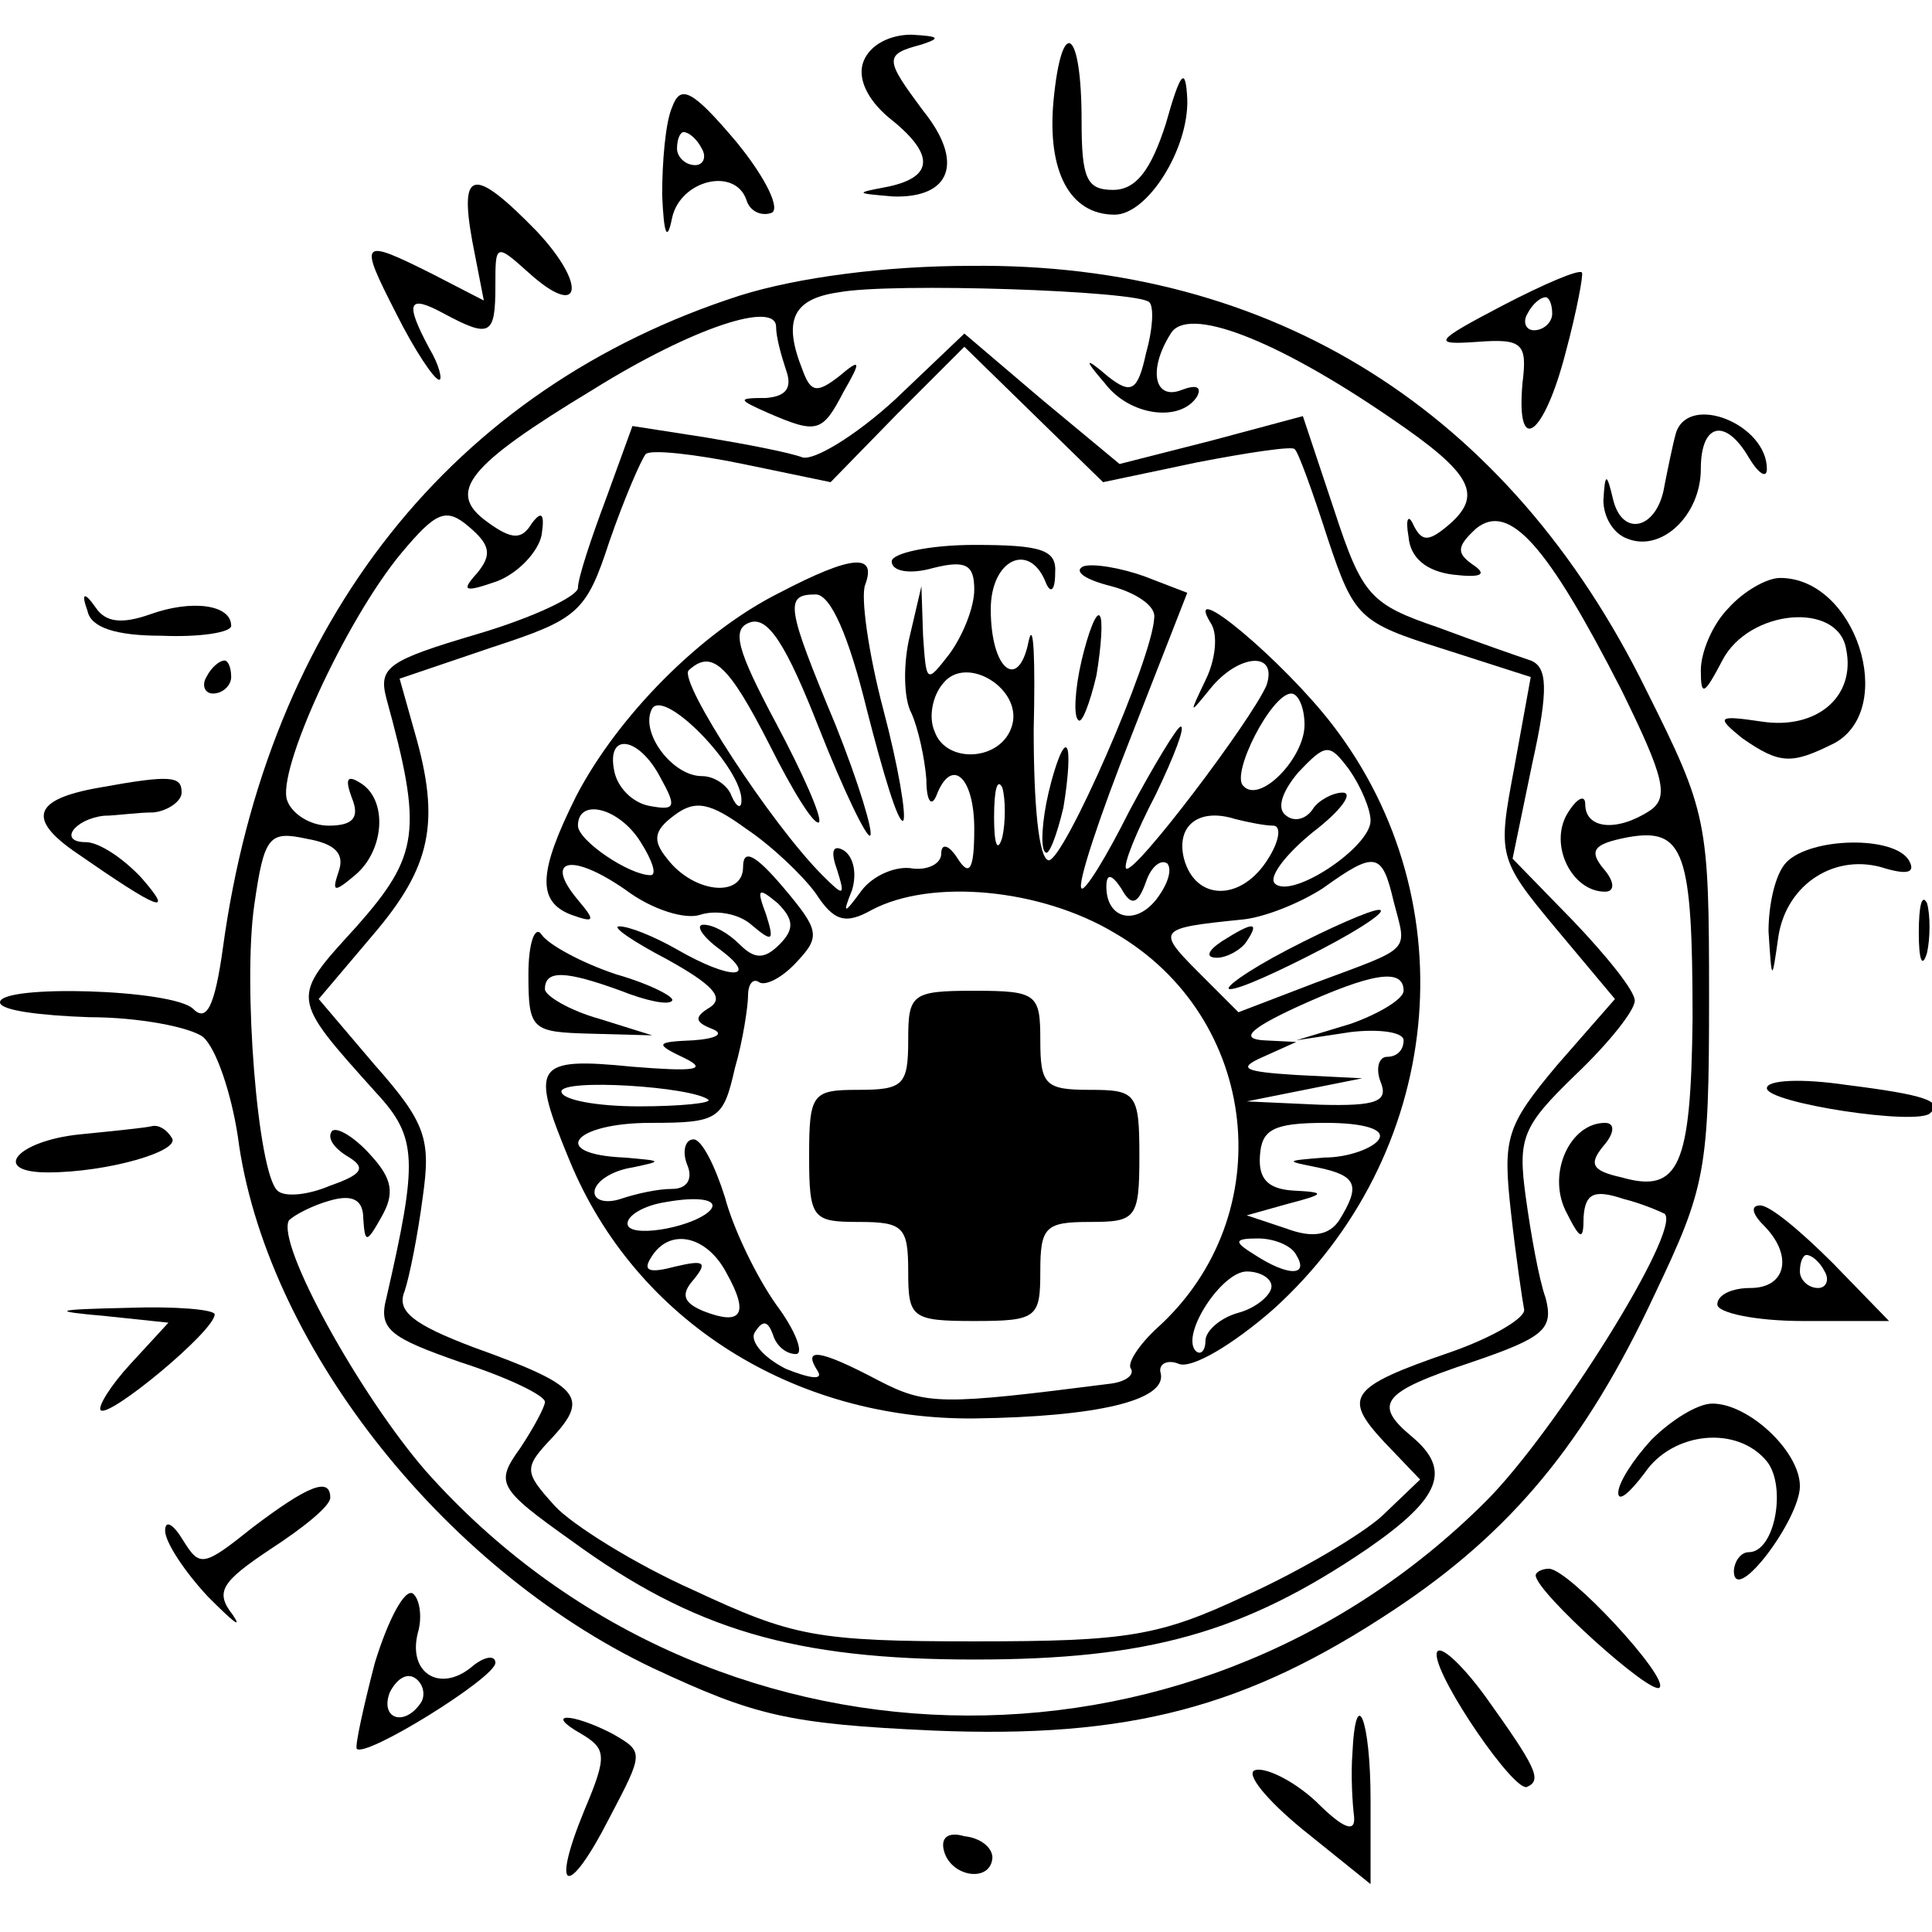 <?xml version="1.0" standalone="no"?>
<!DOCTYPE svg PUBLIC "-//W3C//DTD SVG 20010904//EN"
 "http://www.w3.org/TR/2001/REC-SVG-20010904/DTD/svg10.dtd">
<svg version="1.0" xmlns="http://www.w3.org/2000/svg"
 width="117pt" height="117pt" viewBox="0 0 117 117"
 preserveAspectRatio="xMidYMid meet">
<g transform="translate(0,117) scale(0.1,-0.1)"
fill="#000000" stroke="none">
<path d="M523 1133 c-4 -10 2 -23 15 -34 28 -22 28 -36 0 -42 -21 -4 -20 -4 3
-6 35 -1 43 21 18 52 -23 31 -24 34 -1 40 12 4 11 5 -6 6 -13 0 -25 -6 -29
-16z"/>
<path d="M638 1109 c-4 -43 10 -69 37 -69 20 0 45 40 44 70 -1 20 -4 17 -13
-15 -9 -28 -18 -40 -32 -40 -16 0 -19 7 -19 42 0 56 -12 64 -17 12z"/>
<path d="M407 1105 c-4 -9 -6 -33 -6 -53 1 -24 3 -29 6 -14 5 23 38 31 45 11
2 -7 9 -10 15 -8 6 2 -3 21 -21 43 -27 32 -34 35 -39 21z m18 -25 c3 -5 1 -10
-4 -10 -6 0 -11 5 -11 10 0 6 2 10 4 10 3 0 8 -4 11 -10z"/>
<path d="M286 1024 l7 -36 -31 16 c-44 22 -45 21 -22 -24 11 -22 23 -40 26
-40 2 0 0 9 -6 19 -15 28 -13 33 9 21 28 -15 31 -13 31 17 0 25 0 26 20 8 32
-29 36 -8 5 25 -38 39 -47 38 -39 -6z"/>
<path d="M448 991 c-174 -56 -286 -197 -313 -395 -5 -36 -10 -45 -18 -37 -12
12 -117 15 -117 4 0 -5 25 -8 54 -9 30 0 61 -6 69 -12 8 -7 17 -34 21 -60 16
-124 123 -261 251 -322 62 -29 82 -34 170 -38 119 -5 190 14 279 73 71 47 116
101 158 191 31 65 33 75 33 180 0 107 -1 112 -38 186 -83 169 -226 259 -409
257 -52 0 -105 -7 -140 -18z m248 -4 c3 -3 2 -17 -2 -31 -5 -23 -9 -25 -23
-14 -14 12 -15 11 -2 -4 15 -20 46 -24 56 -8 3 6 -1 7 -9 4 -17 -7 -21 12 -7
34 10 17 63 -3 133 -51 50 -34 57 -47 34 -66 -11 -9 -15 -9 -20 1 -3 7 -5 4
-3 -7 1 -13 11 -21 27 -23 17 -2 21 0 12 6 -10 7 -10 11 2 22 20 16 43 -10 88
-98 26 -53 29 -65 17 -73 -20 -13 -39 -11 -39 4 0 6 -5 4 -11 -6 -11 -19 3
-47 23 -47 6 0 6 6 -1 14 -9 11 -6 15 15 19 34 6 39 -9 39 -110 -1 -89 -8
-106 -43 -96 -18 4 -20 8 -11 19 7 8 7 14 1 14 -21 0 -35 -30 -24 -53 9 -18
11 -19 11 -4 1 14 6 17 24 11 12 -3 23 -8 25 -9 11 -9 -66 -132 -108 -174
-180 -180 -473 -172 -642 18 -40 46 -91 138 -83 152 3 3 14 9 25 12 14 4 20 0
20 -11 1 -15 2 -15 11 1 8 14 7 23 -7 38 -9 10 -20 17 -23 14 -3 -4 1 -10 9
-15 12 -7 10 -11 -10 -18 -14 -6 -28 -7 -32 -3 -12 11 -21 125 -14 173 6 42 9
45 32 40 17 -3 23 -9 19 -20 -4 -12 -3 -13 10 -2 18 15 20 46 3 56 -8 5 -9 2
-5 -9 5 -12 1 -17 -14 -17 -11 0 -22 7 -25 15 -7 17 35 109 69 150 21 25 27
28 41 16 13 -11 14 -17 5 -28 -10 -11 -8 -12 12 -5 13 5 25 18 27 28 2 13 0
15 -6 7 -6 -10 -12 -10 -27 1 -25 18 -12 34 64 80 61 38 111 54 111 38 0 -6 3
-17 6 -26 4 -11 0 -16 -12 -17 -18 0 -17 -1 1 -9 30 -13 33 -12 46 13 11 19
10 20 -3 9 -13 -10 -17 -10 -22 4 -12 30 -6 43 22 47 32 6 181 1 188 -6z"/>
<path d="M542 928 c-24 -22 -49 -37 -56 -35 -8 3 -34 8 -58 12 l-45 7 -16 -44
c-9 -24 -17 -48 -17 -54 0 -5 -27 -18 -61 -28 -54 -16 -60 -20 -55 -39 22 -80
20 -95 -18 -138 -40 -44 -41 -42 12 -101 25 -27 25 -41 6 -124 -5 -19 2 -24
45 -39 28 -9 51 -20 51 -24 0 -3 -7 -16 -15 -28 -15 -21 -14 -24 31 -56 74
-54 135 -72 244 -72 105 0 163 16 238 67 45 31 51 48 27 68 -24 20 -18 27 36
45 44 15 50 20 45 39 -4 11 -9 39 -12 61 -5 36 -2 43 30 74 20 19 36 39 36 45
0 6 -17 27 -37 48 l-37 38 12 58 c10 45 9 58 -1 62 -6 2 -32 11 -56 20 -41 14
-46 19 -63 71 l-19 57 -56 -15 -55 -14 -47 39 -47 40 -42 -40z m183 -38 c31 6
58 10 59 8 2 -1 11 -26 20 -54 16 -48 19 -51 70 -67 l53 -17 -10 -55 c-10 -53
-10 -55 25 -97 l36 -43 -35 -40 c-31 -37 -33 -44 -28 -89 3 -27 7 -54 8 -59 1
-5 -19 -17 -45 -26 -61 -21 -65 -27 -40 -54 l22 -23 -23 -22 c-12 -11 -49 -33
-82 -48 -53 -25 -72 -28 -165 -28 -96 0 -110 3 -170 31 -36 16 -74 40 -84 51
-19 21 -19 23 -1 42 22 24 16 31 -48 54 -37 14 -47 22 -42 34 3 9 8 34 11 57
5 35 2 45 -29 80 l-34 40 33 39 c35 41 41 68 25 123 l-9 32 56 19 c52 17 57
21 71 64 9 26 19 49 22 53 3 3 30 0 59 -6 l53 -11 40 41 41 41 42 -41 42 -41
57 12z"/>
<path d="M540 830 c0 -6 11 -8 25 -4 20 5 25 2 25 -13 0 -11 -7 -28 -15 -39
-14 -18 -14 -18 -16 11 l-1 30 -7 -30 c-4 -16 -4 -38 1 -47 4 -9 8 -27 9 -40
0 -13 3 -17 6 -10 9 24 23 12 23 -20 0 -25 -3 -29 -10 -18 -5 8 -10 10 -10 3
0 -6 -8 -10 -17 -9 -10 2 -24 -4 -31 -13 -11 -15 -12 -15 -6 0 3 10 1 20 -5
24 -7 4 -8 -1 -4 -12 5 -16 4 -16 -9 -3 -31 31 -87 117 -81 124 14 13 24 4 49
-45 14 -28 27 -49 30 -47 2 3 -10 30 -26 60 -24 45 -27 57 -16 61 11 4 22 -13
42 -64 15 -38 29 -67 31 -65 2 2 -7 32 -21 67 -30 72 -31 79 -12 79 9 0 20
-25 31 -70 10 -39 19 -69 22 -67 2 3 -3 33 -12 67 -9 34 -14 69 -11 76 7 19
-8 18 -52 -5 -48 -24 -98 -75 -123 -123 -23 -46 -24 -64 -3 -72 14 -5 15 -4 4
9 -21 25 -4 29 29 6 16 -12 36 -18 45 -15 9 3 23 1 31 -6 13 -11 14 -10 9 6
-6 16 -5 17 7 7 10 -10 10 -16 1 -25 -9 -9 -15 -9 -24 0 -7 7 -16 12 -22 12
-5 0 -1 -7 10 -15 24 -18 7 -19 -26 0 -14 8 -29 14 -35 14 -5 0 8 -9 29 -20
27 -15 35 -23 26 -29 -10 -6 -9 -9 1 -13 8 -3 3 -6 -11 -7 -23 -1 -24 -2 -5
-11 14 -7 5 -8 -32 -5 -60 6 -62 1 -38 -57 40 -97 136 -157 245 -156 75 1 116
11 113 27 -2 6 4 9 11 6 8 -3 33 12 57 33 103 93 119 246 36 354 -30 39 -91
90 -74 62 5 -7 3 -23 -3 -35 -10 -21 -10 -21 3 -5 17 21 41 23 34 2 -9 -21
-80 -115 -85 -111 -2 2 6 22 18 45 11 23 18 41 15 41 -2 0 -16 -23 -31 -51
-14 -28 -27 -49 -29 -47 -3 2 11 44 30 92 l34 87 -26 10 c-14 5 -31 8 -37 6
-6 -3 1 -8 17 -12 15 -4 27 -12 26 -19 -1 -25 -55 -148 -64 -147 -6 1 -9 34
-9 79 1 42 0 67 -3 54 -6 -31 -23 -18 -23 19 0 30 23 41 33 17 3 -8 6 -6 6 5
1 14 -8 17 -49 17 -27 0 -50 -5 -50 -10z m73 -99 c-6 -22 -40 -24 -47 -4 -4 9
-1 22 5 29 14 18 48 -3 42 -25z m-164 -46 c0 -5 -3 -4 -6 3 -2 6 -10 12 -18
12 -18 0 -38 27 -30 41 8 12 55 -37 54 -56z m341 46 c0 -20 -27 -48 -37 -37
-8 7 17 56 29 56 4 0 8 -8 8 -19z m-390 -32 c10 -18 9 -20 -7 -17 -10 2 -19
11 -21 21 -5 24 15 21 28 -4z m430 -26 c0 -16 -48 -48 -58 -38 -4 4 7 18 23
31 17 13 25 24 18 24 -6 0 -15 -5 -18 -10 -4 -6 -11 -8 -16 -4 -6 4 -3 14 7
26 17 18 19 18 31 2 7 -10 13 -24 13 -31z m-223 -10 c-3 -10 -5 -4 -5 12 0 17
2 24 5 18 2 -7 2 -21 0 -30z m-113 -34 c11 -17 18 -19 34 -10 36 19 102 13
147 -14 88 -51 101 -171 26 -239 -11 -10 -19 -22 -16 -25 2 -4 -4 -8 -13 -9
-102 -13 -111 -13 -140 2 -36 19 -46 20 -37 6 4 -6 -4 -5 -19 1 -14 7 -22 17
-19 22 5 8 8 7 11 -1 2 -7 8 -12 14 -12 5 0 0 14 -12 30 -12 17 -26 46 -31 65
-6 19 -14 35 -19 35 -5 0 -7 -7 -4 -15 4 -9 0 -15 -9 -15 -9 0 -22 -3 -31 -6
-9 -3 -16 -1 -16 4 0 6 10 13 23 15 19 4 18 4 -5 6 -46 2 -31 21 16 21 41 0
44 2 51 33 5 17 8 38 8 44 0 7 3 11 7 8 4 -2 14 3 23 13 14 15 13 19 -9 45
-17 20 -24 23 -24 12 0 -19 -30 -16 -46 5 -9 11 -8 17 4 26 13 10 22 8 44 -8
15 -10 34 -28 42 -39z m-106 31 c7 -11 10 -20 6 -20 -13 0 -44 21 -44 30 0 17
25 11 38 -10z m383 10 c5 0 4 -9 -3 -20 -16 -26 -44 -26 -51 0 -5 20 9 31 31
24 8 -2 18 -4 23 -4z m-71 -45 c-13 -16 -30 -11 -30 8 0 8 3 8 9 -1 6 -11 10
-10 15 4 3 9 9 14 13 11 3 -4 0 -13 -7 -22z m144 -1 c8 -31 12 -27 -47 -49
l-47 -18 -25 25 c-25 25 -23 26 26 31 14 1 36 10 50 19 32 23 36 22 43 -8z m6
-54 c0 -5 -15 -14 -32 -20 l-33 -10 33 5 c17 2 32 0 32 -5 0 -6 -4 -10 -10
-10 -5 0 -7 -7 -4 -15 5 -12 -2 -15 -37 -14 l-44 2 35 7 35 7 -40 2 c-32 2
-36 4 -20 11 l20 9 -20 1 c-14 1 -8 7 20 20 46 21 65 24 65 10z m-421 -66 c2
-2 -17 -4 -42 -4 -26 0 -47 4 -47 9 0 8 79 3 89 -5z m406 -24 c-3 -5 -18 -11
-33 -11 -24 -2 -24 -2 -4 -6 24 -5 26 -11 13 -32 -6 -9 -16 -11 -32 -5 l-24 8
25 7 c23 6 23 7 3 8 -15 1 -21 7 -20 21 1 16 8 20 40 20 23 0 36 -4 32 -10z
m-406 -44 c-12 -10 -49 -16 -49 -7 0 5 10 11 23 13 22 4 34 1 26 -6z m11 -37
c14 -25 9 -32 -14 -23 -12 5 -14 10 -6 19 9 11 6 12 -11 8 -15 -4 -20 -3 -15
5 11 19 34 14 46 -9z m345 11 c8 -13 -5 -13 -25 0 -13 8 -13 10 2 10 9 0 20
-4 23 -10z m-15 -19 c0 -5 -9 -13 -20 -16 -11 -3 -20 -11 -20 -17 0 -6 -3 -9
-6 -6 -9 10 16 48 31 48 8 0 15 -4 15 -9z"/>
<path d="M550 540 c0 -27 -3 -30 -30 -30 -28 0 -30 -2 -30 -40 0 -38 2 -40 30
-40 27 0 30 -3 30 -30 0 -28 2 -30 40 -30 38 0 40 2 40 30 0 27 3 30 30 30 28
0 30 2 30 40 0 38 -2 40 -30 40 -27 0 -30 3 -30 30 0 28 -2 30 -40 30 -38 0
-40 -2 -40 -30z"/>
<path d="M780 595 c-25 -13 -40 -24 -35 -24 6 0 30 11 55 24 25 13 41 24 35
24 -5 0 -30 -11 -55 -24z"/>
<path d="M740 600 c-9 -6 -10 -10 -3 -10 6 0 15 5 18 10 8 12 4 12 -15 0z"/>
<path d="M655 770 c-4 -17 -5 -34 -2 -36 2 -3 7 10 11 27 3 18 4 34 2 36 -2 3
-7 -10 -11 -27z"/>
<path d="M635 690 c-4 -17 -5 -34 -2 -36 2 -3 7 10 11 27 3 18 4 34 2 36 -2 3
-7 -10 -11 -27z"/>
<path d="M320 580 c0 -34 2 -35 38 -36 l37 -1 -32 10 c-18 5 -33 14 -33 18 0
12 13 11 46 -1 15 -6 29 -9 31 -6 2 2 -13 10 -34 16 -21 7 -41 18 -45 24 -4 6
-8 -5 -8 -24z"/>
<path d="M910 985 c-42 -22 -43 -24 -15 -22 27 2 30 -1 27 -25 -4 -45 13 -32
26 18 7 26 11 48 10 49 -2 2 -23 -7 -48 -20z m30 -5 c0 -5 -5 -10 -11 -10 -5
0 -7 5 -4 10 3 6 8 10 11 10 2 0 4 -4 4 -10z"/>
<path d="M1015 908 c-2 -7 -5 -22 -7 -32 -4 -26 -25 -32 -31 -9 -4 17 -5 17
-6 0 0 -10 6 -20 14 -23 21 -9 45 14 45 42 0 28 15 31 29 7 6 -10 11 -13 11
-7 0 27 -47 46 -55 22z"/>
<path d="M1047 802 c-10 -10 -17 -27 -17 -38 0 -16 2 -15 13 6 16 31 70 36 75
7 6 -29 -18 -49 -51 -44 -27 4 -28 3 -12 -10 23 -16 30 -16 56 -3 38 21 13
100 -33 100 -8 0 -22 -8 -31 -18z"/>
<path d="M53 800 c2 -10 17 -15 45 -15 23 -1 42 2 42 6 0 13 -24 16 -49 7 -17
-6 -27 -5 -33 4 -7 10 -9 9 -5 -2z"/>
<path d="M125 760 c-3 -5 -1 -10 4 -10 6 0 11 5 11 10 0 6 -2 10 -4 10 -3 0
-8 -4 -11 -10z"/>
<path d="M60 693 c-40 -7 -44 -19 -13 -40 49 -34 59 -38 39 -15 -11 12 -26 22
-34 22 -17 0 -7 14 11 16 7 0 20 2 30 2 9 1 17 7 17 12 0 10 -6 11 -50 3z"/>
<path d="M1082 648 c-7 -7 -11 -26 -11 -42 2 -31 2 -31 6 -3 5 32 35 51 65 41
14 -4 18 -2 14 5 -9 15 -59 14 -74 -1z"/>
<path d="M1162 605 c0 -16 2 -22 5 -12 2 9 2 23 0 30 -3 6 -5 -1 -5 -18z"/>
<path d="M1070 511 c0 -9 92 -23 99 -15 8 7 -3 11 -51 17 -27 4 -48 3 -48 -2z"/>
<path d="M48 483 c-38 -4 -54 -23 -19 -23 36 0 81 13 75 21 -3 5 -8 8 -12 7
-4 -1 -24 -3 -44 -5z"/>
<path d="M1068 428 c18 -18 14 -38 -8 -38 -11 0 -20 -4 -20 -10 0 -5 23 -10
52 -10 l52 0 -34 35 c-19 19 -38 35 -44 35 -6 0 -5 -5 2 -12z m37 -28 c3 -5 1
-10 -4 -10 -6 0 -11 5 -11 10 0 6 2 10 4 10 3 0 8 -4 11 -10z"/>
<path d="M64 373 l38 -4 -23 -25 c-12 -13 -20 -26 -18 -28 5 -5 69 48 69 58 0
3 -24 5 -52 4 -46 -1 -48 -2 -14 -5z"/>
<path d="M1000 298 c-11 -12 -20 -26 -20 -32 0 -6 7 0 16 12 17 25 56 29 74 7
12 -15 5 -55 -11 -55 -5 0 -9 -6 -9 -12 1 -20 40 32 40 52 0 21 -31 50 -53 50
-9 0 -25 -10 -37 -22z"/>
<path d="M153 245 c-30 -24 -32 -24 -42 -8 -6 10 -11 13 -11 6 0 -7 12 -25 26
-40 15 -15 21 -20 15 -11 -11 14 -7 20 23 40 20 13 36 26 36 31 0 13 -14 7
-47 -18z"/>
<path d="M930 216 c0 -10 70 -73 75 -68 6 6 -55 72 -67 72 -4 0 -8 -2 -8 -4z"/>
<path d="M227 163 c-7 -27 -12 -50 -11 -52 5 -6 84 43 84 52 0 5 -7 4 -15 -3
-19 -15 -38 -3 -32 21 3 10 1 21 -3 24 -5 3 -15 -16 -23 -42z m28 -24 c-10
-15 -25 -10 -19 6 4 8 10 12 15 9 5 -3 7 -10 4 -15z"/>
<path d="M870 168 c0 -15 48 -85 55 -80 9 4 5 12 -25 54 -16 22 -30 34 -30 26z"/>
<path d="M352 120 c15 -9 16 -13 2 -46 -21 -51 -10 -54 15 -5 21 40 21 40 2
51 -25 13 -42 13 -19 0z"/>
<path d="M819 108 c-1 -13 0 -30 1 -38 1 -10 -6 -8 -23 9 -14 13 -31 21 -37
19 -6 -2 7 -18 29 -36 l41 -33 0 51 c0 49 -9 71 -11 28z"/>
<path d="M572 48 c5 -15 28 -18 29 -3 0 6 -7 12 -17 13 -10 3 -15 -1 -12 -10z"/>
</g>
</svg>
